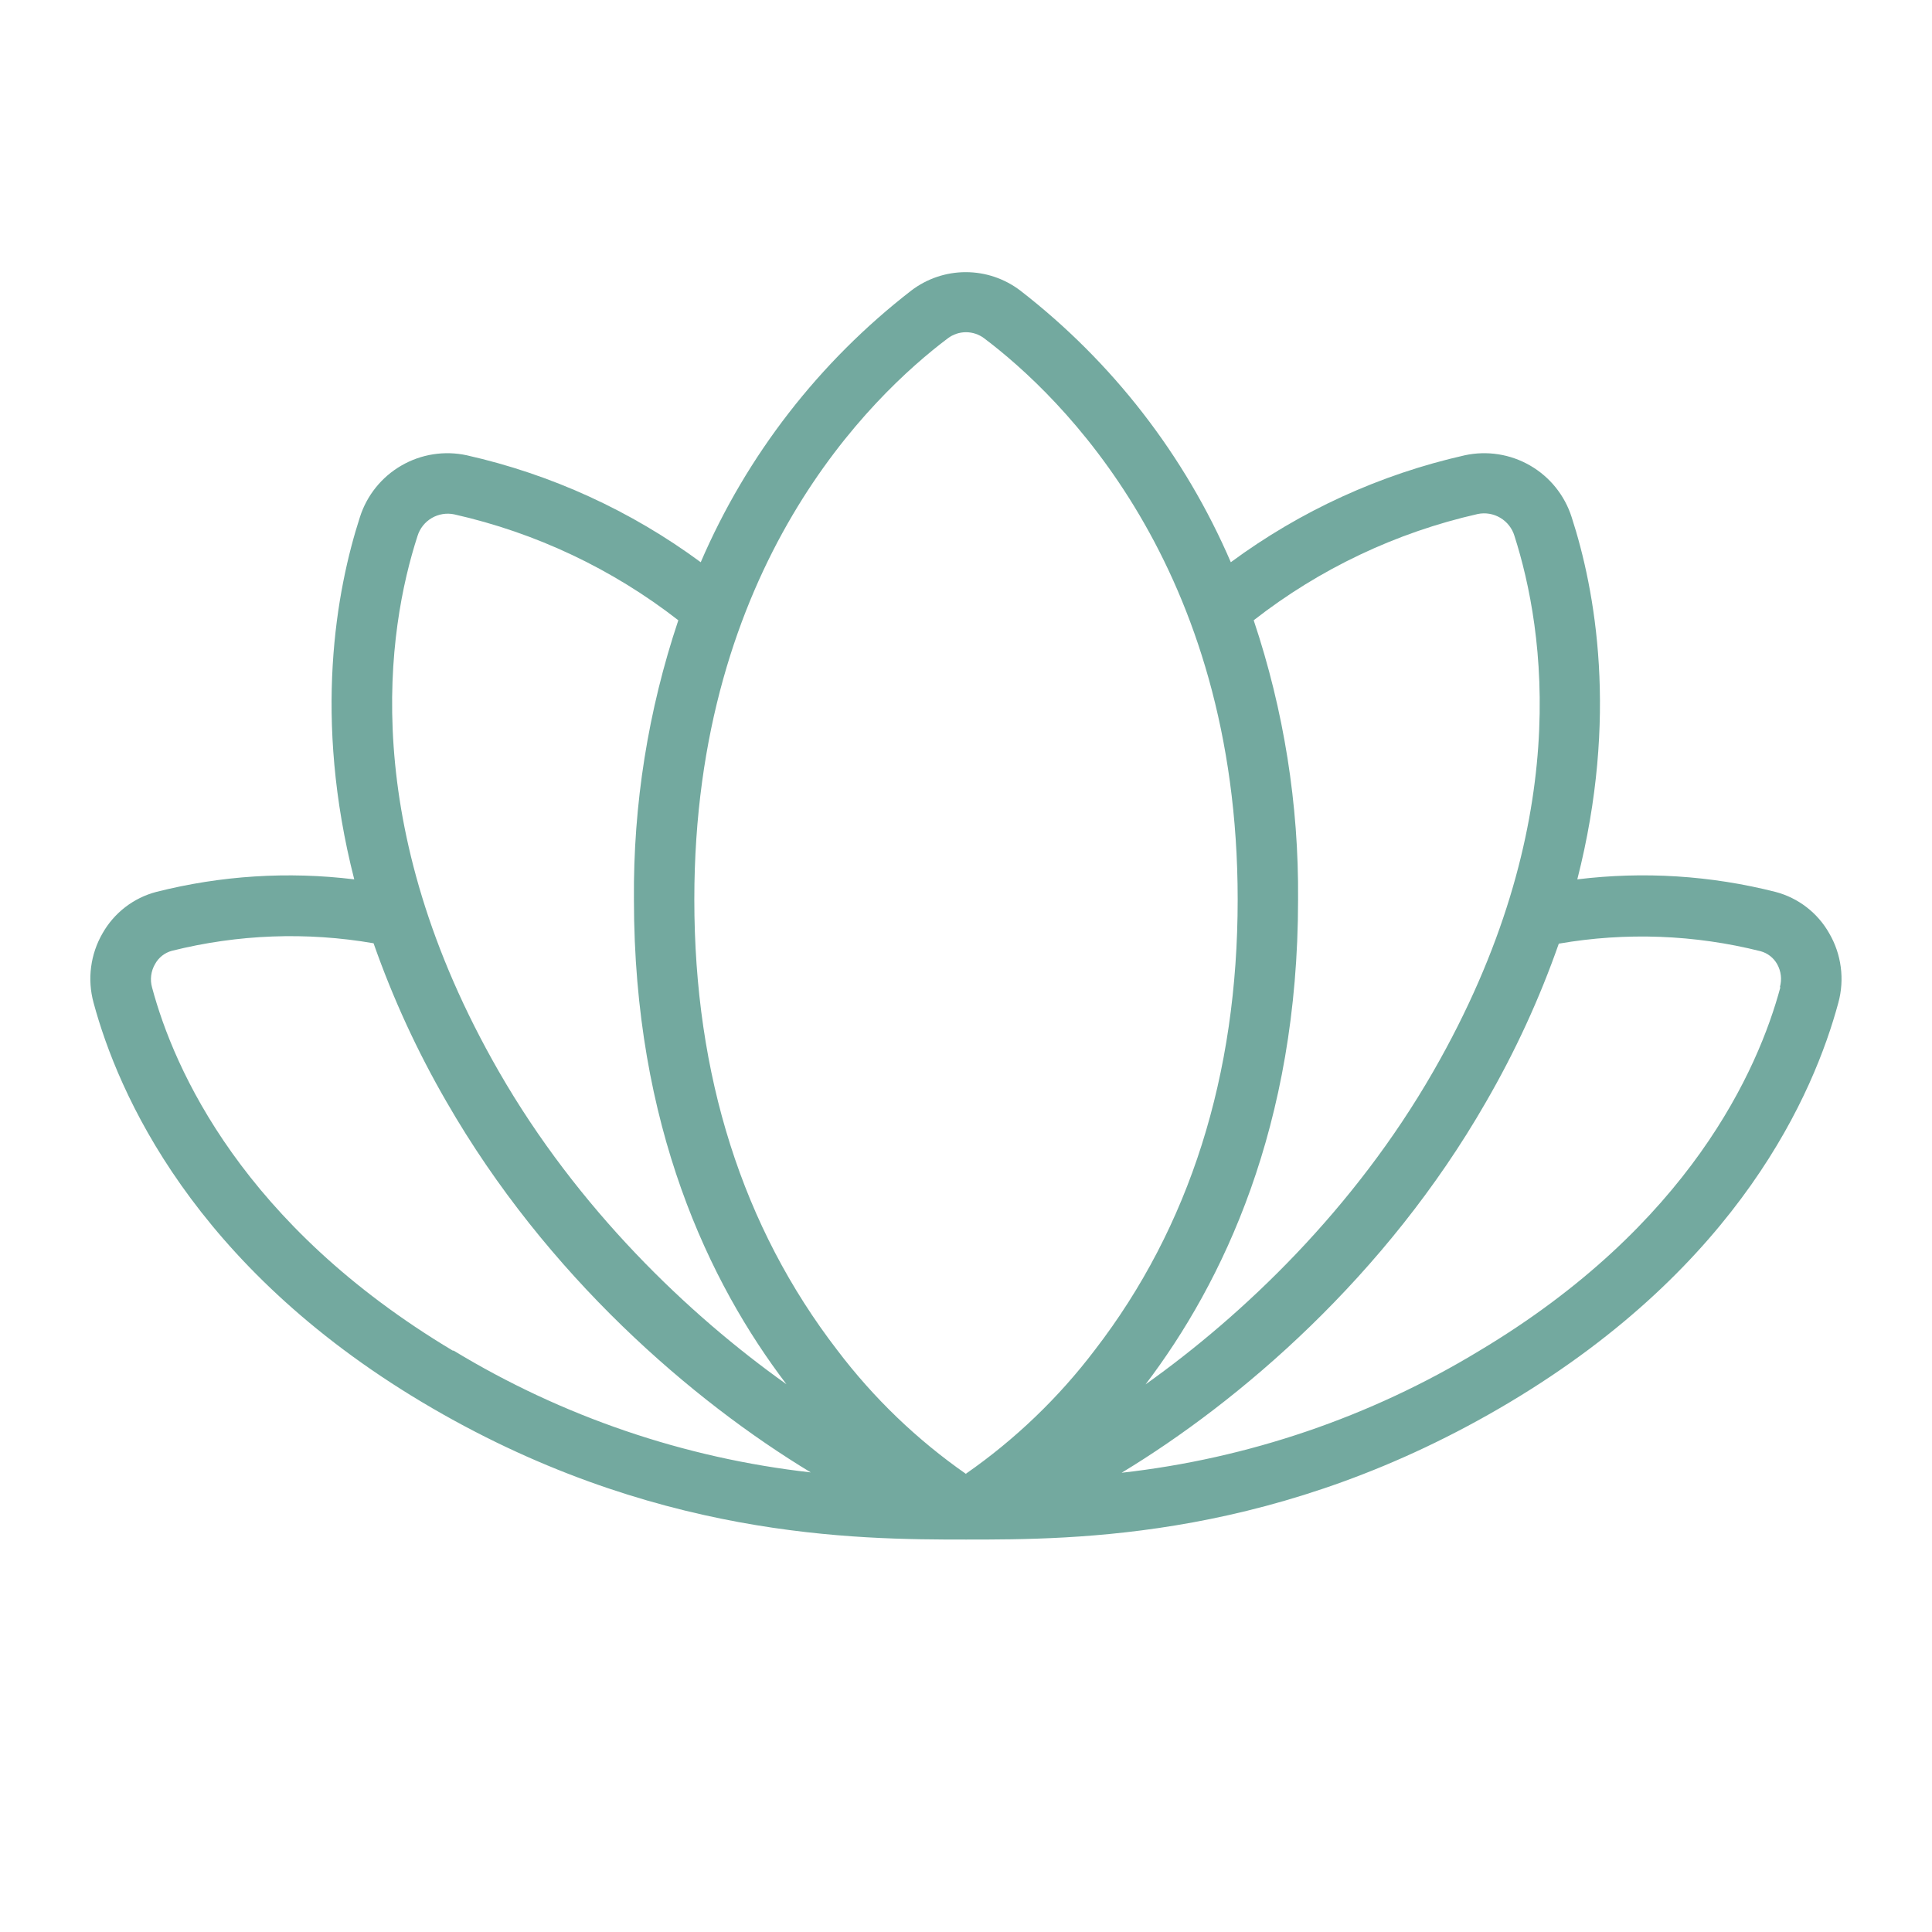 <?xml version="1.0" encoding="UTF-8"?> <svg xmlns="http://www.w3.org/2000/svg" width="90" height="90" viewBox="0 0 90 90" fill="none"><path d="M85.208 43.47C84.942 43.001 84.585 42.589 84.157 42.26C83.73 41.93 83.241 41.689 82.719 41.551C79.701 40.784 76.567 40.585 73.477 40.964C75.403 33.419 74.313 27.478 73.213 24.089C72.89 23.076 72.201 22.219 71.28 21.687C70.36 21.154 69.274 20.984 68.235 21.209C64.296 22.097 60.585 23.793 57.336 26.191C55.192 21.21 51.817 16.855 47.528 13.535C46.798 12.979 45.907 12.678 44.989 12.678C44.072 12.678 43.181 12.979 42.451 13.535C38.162 16.855 34.787 21.21 32.643 26.191C29.394 23.794 25.683 22.097 21.744 21.209C20.705 20.984 19.619 21.154 18.699 21.687C17.778 22.219 17.089 23.076 16.766 24.089C15.666 27.492 14.576 33.433 16.502 40.964C13.415 40.587 10.285 40.786 7.27 41.551C6.749 41.689 6.26 41.93 5.832 42.26C5.405 42.589 5.048 43.001 4.781 43.47C4.499 43.955 4.316 44.492 4.244 45.049C4.171 45.605 4.211 46.171 4.359 46.712C5.498 50.931 9 58.95 19.659 65.317C30.319 71.683 39.885 71.718 45 71.718C50.115 71.718 59.629 71.718 70.337 65.317C81.046 58.914 84.498 50.927 85.637 46.712C85.785 46.17 85.823 45.604 85.749 45.048C85.676 44.491 85.492 43.955 85.208 43.47ZM68.836 23.945C69.197 23.87 69.572 23.933 69.889 24.121C70.206 24.309 70.441 24.608 70.548 24.961C71.954 29.355 73.361 38.443 66.762 49.922C63.088 56.316 57.934 61.242 53.364 64.49C56.953 59.765 60.469 52.467 60.469 41.902C60.506 37.482 59.807 33.086 58.402 28.895C61.473 26.497 65.036 24.806 68.836 23.945ZM19.452 24.961C19.562 24.611 19.798 24.315 20.115 24.13C20.432 23.946 20.806 23.886 21.164 23.962C24.963 24.819 28.526 26.503 31.599 28.895C30.193 33.086 29.494 37.482 29.531 41.902C29.531 52.467 33.047 59.769 36.636 64.483C32.066 61.235 26.912 56.309 23.238 49.914C16.636 38.425 18.032 29.338 19.452 24.961ZM21.111 62.929C11.303 57.069 8.104 49.809 7.084 46.002C7.032 45.818 7.018 45.626 7.043 45.437C7.068 45.247 7.131 45.065 7.228 44.901C7.31 44.753 7.421 44.623 7.555 44.518C7.688 44.414 7.841 44.337 8.005 44.293C11.079 43.522 14.28 43.402 17.402 43.941C18.301 46.503 19.438 48.975 20.799 51.324C25.467 59.445 32.281 65.271 37.768 68.59C31.869 67.926 26.185 65.986 21.111 62.905V62.929ZM45.018 68.674C42.726 67.079 40.7 65.133 39.013 62.908C34.583 57.157 32.344 50.097 32.344 41.902C32.344 26.346 40.602 18.436 44.153 15.76C44.397 15.576 44.694 15.476 45 15.476C45.306 15.476 45.603 15.576 45.847 15.76C49.398 18.436 57.656 26.346 57.656 41.902C57.656 50.097 55.417 57.157 51.005 62.884C49.318 65.108 47.291 67.054 45 68.649L45.018 68.674ZM82.934 46.002C81.907 49.809 78.715 57.069 68.906 62.929C63.832 66.008 58.148 67.946 52.249 68.607C57.737 65.288 64.554 59.467 69.219 51.342C70.58 48.992 71.717 46.521 72.615 43.959C75.738 43.418 78.939 43.538 82.013 44.311C82.176 44.355 82.329 44.431 82.463 44.536C82.596 44.64 82.707 44.77 82.79 44.919C82.969 45.241 83.014 45.621 82.916 45.977L82.934 46.002Z" fill="#73A99F"></path></svg> 